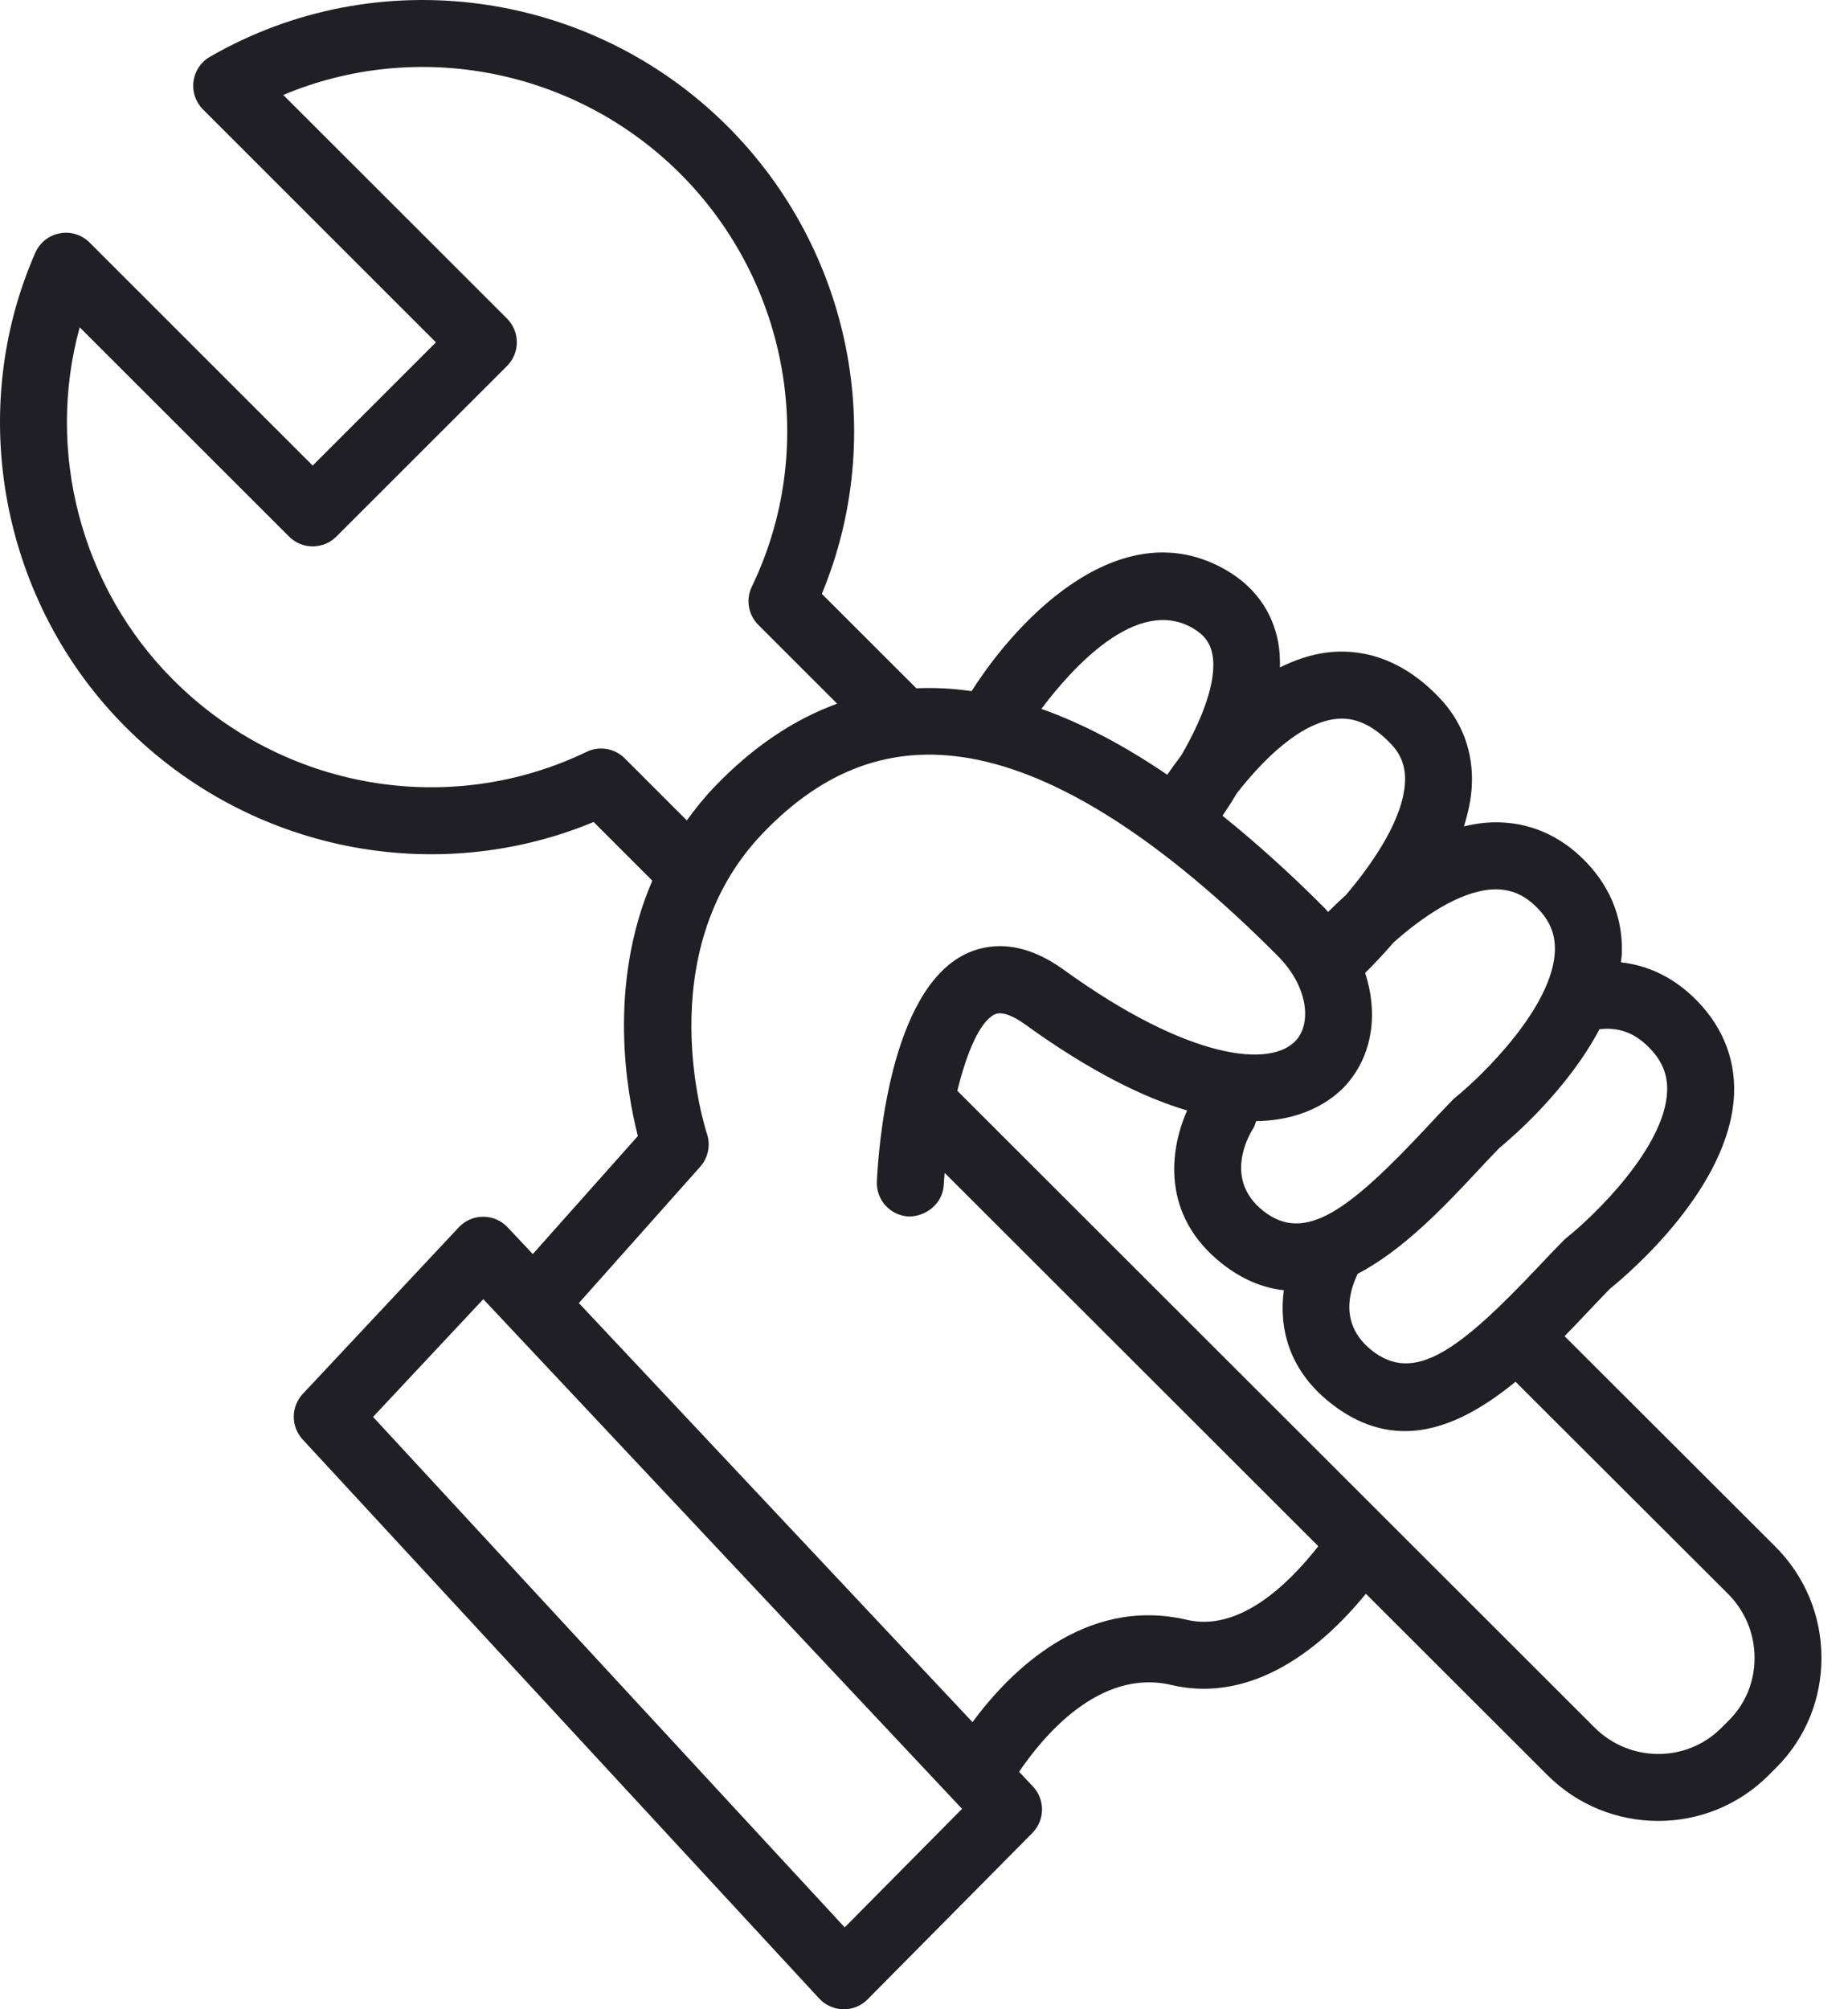 <svg width="46" height="50" viewBox="0 0 46 50" fill="none" xmlns="http://www.w3.org/2000/svg">
                                <path d="M44.191 38.486L38.945 33.25C39.137 33.053 39.323 32.859 39.496 32.675C39.696 32.463 39.889 32.259 40.075 32.07C40.532 31.701 43.074 29.546 43.164 27.222C43.199 26.294 42.835 25.447 42.109 24.774C41.591 24.293 40.994 24.019 40.348 23.947C40.355 23.871 40.368 23.795 40.37 23.719C40.403 22.799 40.041 21.962 39.325 21.298C38.675 20.695 37.877 20.408 37.006 20.471C36.815 20.485 36.627 20.52 36.439 20.564C36.548 20.223 36.622 19.877 36.637 19.531C36.673 18.71 36.398 17.964 35.84 17.375C34.804 16.279 33.744 16.149 33.038 16.237C32.626 16.287 32.233 16.423 31.86 16.609C31.864 16.396 31.854 16.186 31.816 15.98C31.672 15.217 31.229 14.599 30.532 14.193C27.965 12.699 25.398 15.29 24.185 17.199C23.717 17.131 23.258 17.108 22.81 17.128L20.457 14.778C22.095 10.833 21.189 6.229 18.116 3.149C14.691 -0.275 9.389 -0.989 5.226 1.413C5.001 1.542 4.85 1.768 4.816 2.025C4.782 2.283 4.87 2.541 5.053 2.724L10.851 8.519L7.783 11.585L2.23 6.036C2.035 5.841 1.758 5.753 1.487 5.807C1.216 5.857 0.989 6.038 0.878 6.291C-0.868 10.269 0.043 15.019 3.141 18.106C6.219 21.182 10.826 22.093 14.777 20.455L16.237 21.915C15.116 24.513 15.601 27.193 15.878 28.269L13.262 31.207L12.636 30.541C12.478 30.373 12.258 30.278 12.028 30.278C12.028 30.278 12.028 30.278 12.027 30.278C11.797 30.278 11.577 30.373 11.42 30.541L7.537 34.686C7.239 35.005 7.237 35.501 7.534 35.821L20.392 49.733C20.547 49.899 20.762 49.996 20.99 50H21.004C21.227 50 21.439 49.912 21.596 49.753L25.697 45.613C26.012 45.294 26.019 44.783 25.712 44.456L25.367 44.09C25.962 43.211 27.373 41.505 29.164 41.931C30.793 42.314 32.487 41.509 33.999 39.66L38.507 44.162C39.269 44.929 40.273 45.313 41.276 45.313C42.266 45.313 43.256 44.939 44.012 44.188L44.215 43.985C44.945 43.256 45.344 42.28 45.339 41.237C45.334 40.197 44.926 39.221 44.191 38.486ZM40.976 25.997C41.349 26.343 41.515 26.71 41.498 27.156C41.445 28.554 39.675 30.259 38.998 30.798C38.972 30.818 38.947 30.841 38.924 30.864C38.719 31.07 38.506 31.296 38.285 31.53C36.319 33.61 35.197 34.451 34.135 33.595C33.351 32.964 33.574 32.152 33.797 31.696C34.923 31.11 35.941 30.035 36.745 29.175C36.943 28.963 37.134 28.758 37.319 28.569C37.643 28.303 39.023 27.115 39.813 25.612C40.258 25.56 40.636 25.681 40.976 25.997ZM37.128 22.134C37.536 22.11 37.876 22.228 38.192 22.521C38.557 22.859 38.719 23.221 38.704 23.66C38.657 25.05 36.904 26.762 36.233 27.304C36.208 27.324 36.183 27.346 36.16 27.37C35.958 27.576 35.746 27.803 35.528 28.037C33.586 30.116 32.478 30.96 31.438 30.127C30.465 29.349 31.067 28.281 31.194 28.081C31.232 28.024 31.245 27.96 31.267 27.899C32.578 27.879 33.273 27.273 33.545 26.953C34.174 26.216 34.303 25.195 33.981 24.211C34.18 24.014 34.428 23.755 34.693 23.448C35.403 22.82 36.314 22.191 37.128 22.134ZM33.242 17.892C33.72 17.833 34.177 18.04 34.631 18.52C34.881 18.784 34.989 19.082 34.973 19.456C34.934 20.359 34.206 21.442 33.504 22.27C33.342 22.417 33.191 22.56 33.058 22.694C33.032 22.666 33.012 22.636 32.985 22.609C32.107 21.727 31.258 20.965 30.43 20.299C30.539 20.139 30.66 19.953 30.784 19.744C31.424 18.923 32.343 17.999 33.242 17.892ZM29.695 15.634C29.976 15.798 30.125 15.999 30.179 16.286C30.307 16.964 29.89 17.963 29.402 18.801C29.272 18.972 29.154 19.134 29.055 19.279C27.973 18.543 26.932 17.998 25.922 17.64C26.68 16.629 28.302 14.82 29.695 15.634ZM15.551 18.871C15.3 18.619 14.918 18.555 14.6 18.71C11.172 20.362 7.041 19.647 4.32 16.926C2.005 14.619 1.136 11.22 1.984 8.145L7.195 13.352C7.52 13.678 8.047 13.678 8.373 13.352L12.621 9.107C12.777 8.95 12.865 8.739 12.865 8.518C12.865 8.296 12.777 8.084 12.621 7.928L7.051 2.363C10.381 0.962 14.311 1.703 16.937 4.326C19.652 7.048 20.366 11.176 18.714 14.599C18.56 14.918 18.625 15.3 18.876 15.55L20.838 17.511C19.744 17.909 18.72 18.602 17.774 19.592C17.519 19.859 17.3 20.135 17.096 20.415L15.551 18.871ZM21.026 47.962L9.286 35.259L12.03 32.329L23.947 45.012L21.026 47.962ZM29.548 40.309C26.99 39.708 25.117 41.622 24.207 42.854L14.409 32.426L17.43 29.033C17.629 28.809 17.692 28.493 17.596 28.209C17.581 28.165 16.121 23.735 18.979 20.744C20.506 19.145 22.188 18.533 24.125 18.867C26.353 19.253 28.938 20.908 31.803 23.785C32.563 24.547 32.641 25.444 32.277 25.87C31.654 26.601 29.576 26.369 26.482 24.135C25.401 23.353 24.554 23.49 24.035 23.74C22.137 24.658 21.863 28.618 21.827 29.401C21.806 29.861 22.162 30.251 22.622 30.272C23.068 30.272 23.471 29.938 23.492 29.478C23.497 29.382 23.507 29.283 23.514 29.186L32.815 38.477C32.036 39.468 30.829 40.607 29.548 40.309ZM43.038 42.807L42.837 43.008C41.969 43.868 40.559 43.859 39.688 42.985L23.83 27.144C24.062 26.191 24.39 25.42 24.762 25.241C24.962 25.15 25.279 25.321 25.507 25.485C27.137 26.663 28.468 27.312 29.55 27.634C29.11 28.621 28.905 30.235 30.398 31.428C30.923 31.848 31.445 32.05 31.957 32.106C31.83 33.049 32.083 34.081 33.091 34.891C33.726 35.403 34.357 35.612 34.97 35.612C35.951 35.612 36.884 35.071 37.724 34.384L43.014 39.663C43.436 40.086 43.671 40.648 43.674 41.245C43.677 41.84 43.451 42.394 43.038 42.807Z" fill="#1F1F25" />
                            </svg>